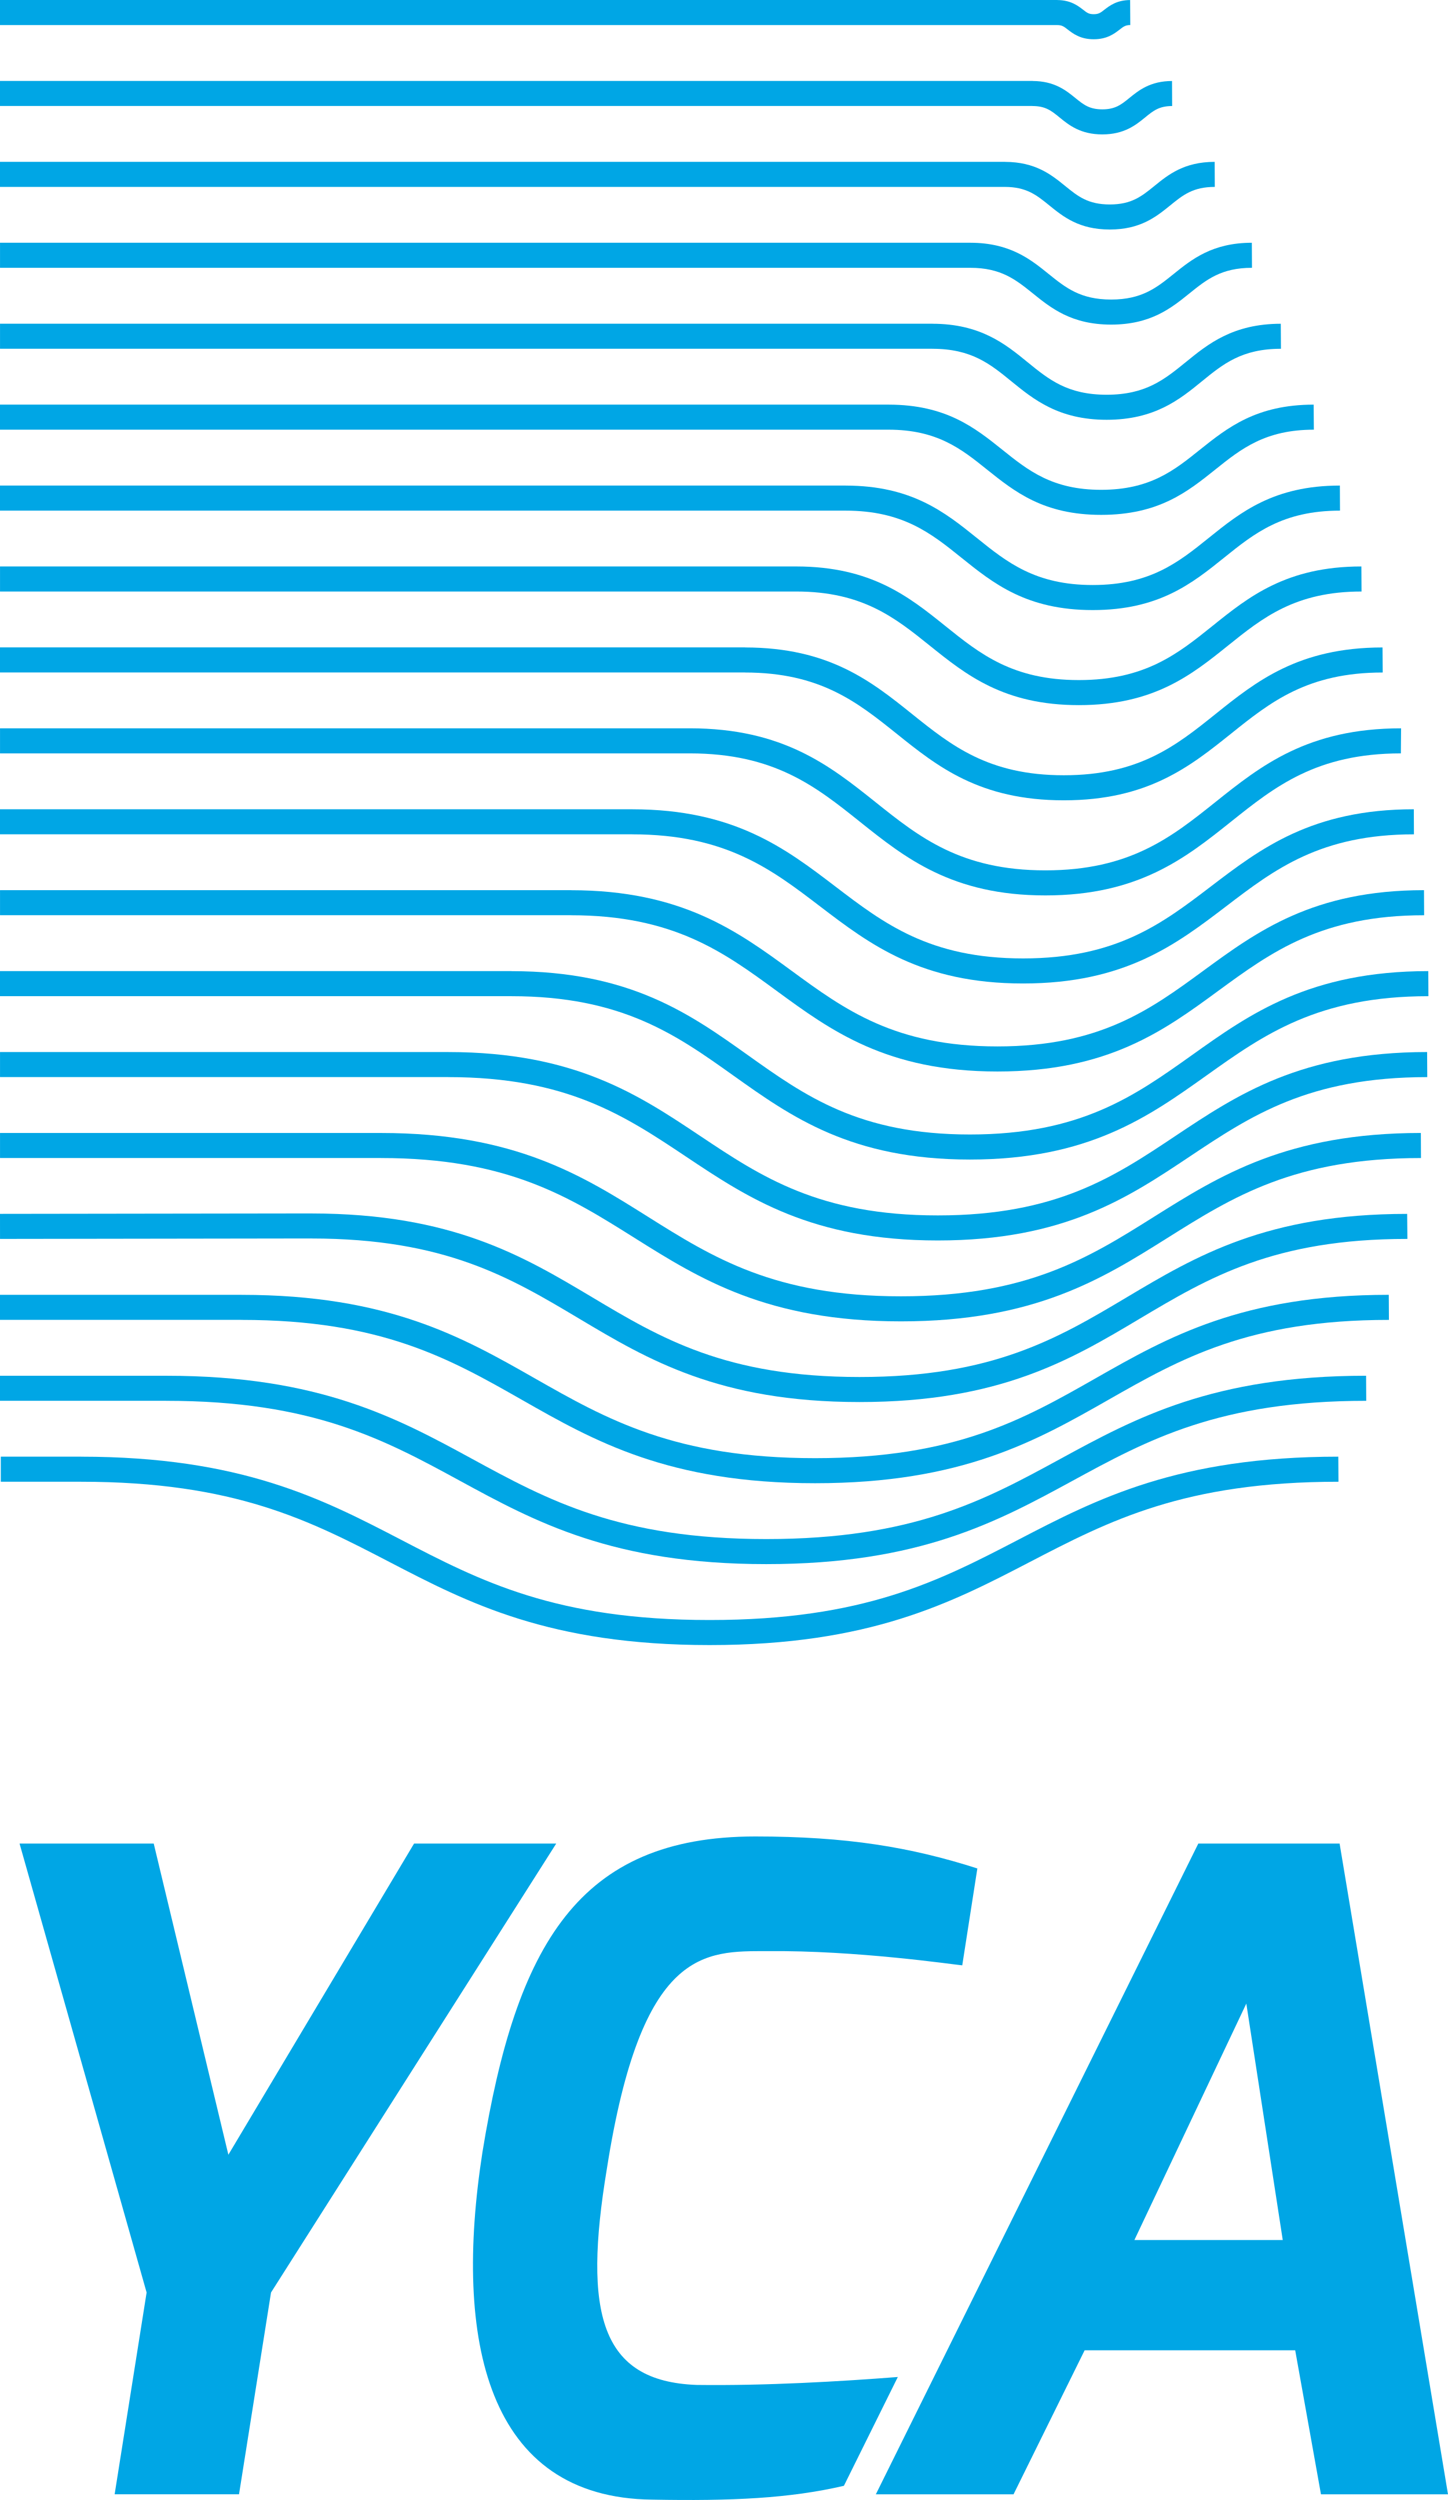 <?xml version="1.0" encoding="utf-8"?>
<!-- Generator: Adobe Illustrator 16.0.0, SVG Export Plug-In . SVG Version: 6.00 Build 0)  -->
<!DOCTYPE svg PUBLIC "-//W3C//DTD SVG 1.1//EN" "http://www.w3.org/Graphics/SVG/1.1/DTD/svg11.dtd">
<svg version="1.1" id="Layer_1" xmlns="http://www.w3.org/2000/svg" xmlns:xlink="http://www.w3.org/1999/xlink" x="0px" y="0px"
	 width="57.825px" height="99.782px" viewBox="0 0 57.825 99.782" enable-background="new 0 0 57.825 99.782" xml:space="preserve">
<polygon fill="#00A6E5" points="6.139,73.583 9.12,86.002 16.535,73.583 22.212,73.583 10.823,91.501 9.545,99.555 4.578,99.555 
	5.855,91.501 0.781,73.583 "/>
<path fill="#00A6E5" d="M47.854,73.582h5.642l4.329,25.974h-5.073l-1.029-5.748h-8.409l-2.839,5.748h-5.499L47.854,73.582z
	 M51.226,89.407l-1.455-9.438l-4.47,9.438H51.226z"/>
<path fill="#00A6E5" d="M27.818,95.19c-3.832-0.142-4.542-2.839-3.584-8.622c1.384-8.835,3.903-8.692,6.423-8.692
	c3.548-0.036,7.38,0.532,7.77,0.567l0.603-3.867c-2.66-0.852-5.216-1.277-8.869-1.277c-7.062,0-9.545,4.329-10.894,12.596
	c-1.171,7.522,0.177,13.802,6.777,13.873c3.168,0.059,5.485-0.047,7.657-0.552l2.153-4.343C33.586,95.05,30.579,95.227,27.818,95.19
	"/>
<path fill="#00A6E5" d="M53.444,58.14L53.444,58.14c-6.396,0.003-9.642,1.686-12.779,3.316c-3.174,1.648-6.17,3.204-12.325,3.204
	c-6.156,0-9.154-1.556-12.326-3.204c-3.138-1.63-6.383-3.313-12.775-3.315V58.14H0.032v1h3.196v0.001
	c6.155,0,9.152,1.556,12.325,3.203c3.141,1.631,6.385,3.316,12.787,3.316c6.399,0,9.647-1.686,12.786-3.316
	c3.172-1.647,6.17-3.203,12.325-3.203V59.14"/>
<path fill="#00A6E5" d="M54.554,54.91L54.554,54.91c-6.113,0.002-9.215,1.688-12.213,3.321c-3.021,1.646-5.88,3.198-11.741,3.198
	c-5.862,0-8.72-1.553-11.741-3.198c-2.998-1.632-6.1-3.318-12.209-3.32V54.91H0v1h6.637v0.001c5.864,0,8.72,1.554,11.742,3.199
	c3,1.632,6.102,3.319,12.22,3.319c6.117,0,9.22-1.688,12.22-3.319c3.021-1.646,5.876-3.199,11.741-3.199V55.91"/>
<path fill="#00A6E5" d="M55.46,51.68L55.46,51.68c-5.855,0.002-8.825,1.692-11.697,3.326c-2.888,1.643-5.613,3.194-11.21,3.194
	c-5.597,0-8.323-1.552-11.21-3.194c-2.871-1.634-5.84-3.323-11.693-3.325V51.68H0v1h9.637v0.001c5.597,0,8.324,1.552,11.211,3.194
	c2.873,1.635,5.843,3.325,11.704,3.325c5.859,0,8.831-1.69,11.704-3.325c2.887-1.643,5.612-3.194,11.21-3.194V52.68"/>
<path fill="#00A6E5" d="M56.194,48.449L56.194,48.449l-0.005,0.001c-5.599,0-8.439,1.689-11.186,3.325
	c-2.752,1.639-5.351,3.186-10.678,3.186h-0.007c-5.337-0.002-7.936-1.552-10.687-3.194c-2.746-1.636-5.585-3.329-11.187-3.334
	v-0.001L0,48.449l0.001,1l12.435-0.018v0.001c5.333,0.003,7.932,1.553,10.684,3.194c2.747,1.637,5.588,3.332,11.196,3.334h0.011
	c5.601,0,8.441-1.69,11.188-3.327c2.751-1.637,5.35-3.184,10.675-3.184h0.014v-0.001"/>
<path fill="#00A6E5" d="M56.741,45.22L56.741,45.22c-5.33,0.003-8.03,1.698-10.643,3.337c-2.607,1.638-5.068,3.183-10.118,3.183
	c-5.047,0-7.509-1.545-10.117-3.183c-2.609-1.639-5.309-3.334-10.637-3.336V45.22H0.001v1h15.215v0.001
	c5.048,0,7.509,1.546,10.118,3.184c2.612,1.64,5.313,3.335,10.646,3.335c5.336,0,8.037-1.695,10.649-3.335
	c2.608-1.638,5.07-3.184,10.117-3.184V46.22"/>
<path fill="#00A6E5" d="M56.991,41.99L56.991,41.99c-5.033,0.003-7.581,1.702-10.045,3.345c-2.447,1.633-4.761,3.176-9.495,3.176
	c-4.735,0-7.048-1.543-9.496-3.176c-2.462-1.643-5.009-3.341-10.04-3.344V41.99H0.001v1h17.902v0.001
	c4.736,0,7.049,1.543,9.497,3.176c2.464,1.643,5.013,3.344,10.051,3.344s7.587-1.701,10.051-3.344
	c2.448-1.633,4.76-3.176,9.495-3.176V42.99"/>
<path fill="#00A6E5" d="M57.038,38.76L57.038,38.76c-4.733,0.003-7.127,1.706-9.439,3.354c-2.288,1.629-4.449,3.167-8.867,3.167
	c-4.419,0-6.579-1.538-8.866-3.167c-2.312-1.646-4.705-3.35-9.435-3.352V38.76H0v1h20.419v0.001c4.417,0,6.579,1.538,8.867,3.167
	c2.314,1.647,4.707,3.353,9.445,3.353s7.132-1.705,9.447-3.353c2.287-1.629,4.448-3.167,8.865-3.167V39.76"/>
<path fill="#00A6E5" d="M56.866,35.529L56.866,35.529c-4.418,0.003-6.65,1.636-8.81,3.216c-2.122,1.554-4.127,3.021-8.224,3.021
	c-4.096,0-6.102-1.468-8.223-3.021c-2.158-1.579-4.391-3.212-8.806-3.214v-0.002H0.001v1h22.794v0.001
	c4.096,0,6.1,1.468,8.223,3.021c2.158,1.581,4.394,3.216,8.815,3.216c4.424,0,6.657-1.635,8.813-3.216
	c2.123-1.553,4.129-3.021,8.226-3.021v-0.001"/>
<path fill="#00A6E5" d="M56.46,32.3L56.46,32.3c-4.066,0.003-6.117,1.566-8.103,3.08c-1.937,1.478-3.767,2.874-7.5,2.874
	c-3.734,0-5.563-1.396-7.501-2.874c-1.985-1.514-4.035-3.075-8.098-3.079V32.3H0v1h25.246v0.001c3.735,0,5.565,1.396,7.501,2.874
	c1.986,1.514,4.037,3.079,8.109,3.079c4.071,0,6.122-1.565,8.108-3.079c1.937-1.479,3.767-2.874,7.501-2.874V33.3"/>
<path fill="#00A6E5" d="M55.951,29.07L55.951,29.07c-3.727-0.001-5.602,1.496-7.413,2.942c-1.756,1.402-3.414,2.727-6.791,2.727
	c-3.375,0-5.033-1.324-6.789-2.727c-1.813-1.446-3.688-2.943-7.414-2.943v0.001H0.001v1h27.554c3.369,0.003,5.026,1.324,6.78,2.725
	c1.812,1.447,3.687,2.944,7.412,2.944s5.601-1.497,7.414-2.944c1.754-1.4,3.412-2.723,6.782-2.725"/>
<path fill="#00A6E5" d="M55.21,25.84v0.002c-3.355,0.002-5.041,1.353-6.673,2.66c-1.565,1.256-3.048,2.441-6.056,2.441
	s-4.488-1.186-6.054-2.441c-1.632-1.308-3.318-2.656-6.669-2.66V25.84H0v1h29.746v0.002c3.01,0,4.49,1.186,6.057,2.44
	c1.632,1.309,3.319,2.661,6.679,2.661s5.046-1.353,6.68-2.661c1.567-1.255,3.046-2.44,6.056-2.44V26.84"/>
<path fill="#00A6E5" d="M54.366,22.609L54.366,22.609c-2.994,0.002-4.498,1.21-5.951,2.378c-1.381,1.109-2.687,2.157-5.331,2.157
	c-2.647,0-3.951-1.048-5.331-2.157c-1.453-1.167-2.957-2.374-5.948-2.378H0.001v1h31.794c2.646,0,3.95,1.048,5.331,2.157
	c1.455,1.169,2.96,2.378,5.958,2.378c2.997,0,4.503-1.209,5.958-2.378c1.381-1.109,2.683-2.157,5.33-2.157"/>
<path fill="#00A6E5" d="M53.507,19.38L53.507,19.38c-2.641,0.003-3.965,1.065-5.244,2.096c-1.199,0.964-2.332,1.874-4.625,1.874
	s-3.425-0.91-4.623-1.874c-1.279-1.029-2.604-2.091-5.24-2.095V19.38H0v1h33.762v0.001c2.294,0,3.426,0.91,4.625,1.874
	c1.28,1.029,2.605,2.095,5.25,2.095s3.971-1.065,5.252-2.095c1.198-0.964,2.331-1.874,4.623-1.874V20.38"/>
<path fill="#00A6E5" d="M52.46,16.15L52.46,16.15c-2.295,0.002-3.441,0.921-4.554,1.809c-1.021,0.819-1.985,1.591-3.933,1.591
	c-1.946,0-2.912-0.771-3.935-1.591c-1.108-0.887-2.256-1.805-4.547-1.809H0v1h35.481c1.947,0,2.912,0.771,3.933,1.591
	c1.113,0.889,2.262,1.809,4.56,1.809c2.3,0,3.447-0.92,4.559-1.809c1.021-0.819,1.987-1.591,3.935-1.591"/>
<path fill="#00A6E5" d="M51.147,12.92v0.002c-1.912,0.002-2.91,0.812-3.789,1.528c-0.861,0.699-1.604,1.305-3.164,1.305
	c-1.565,0-2.307-0.605-3.166-1.305c-0.878-0.717-1.875-1.525-3.785-1.528V12.92H0.001v1h37.231v0.001
	c1.563,0,2.306,0.604,3.165,1.305c0.881,0.716,1.879,1.529,3.797,1.529s2.916-0.813,3.795-1.529
	c0.859-0.701,1.602-1.305,3.165-1.305V13.92"/>
<path fill="#00A6E5" d="M49.991,9.689L49.991,9.689c-1.578,0.002-2.397,0.662-3.119,1.244c-0.683,0.55-1.271,1.023-2.5,1.023
	s-1.817-0.474-2.498-1.023c-0.721-0.582-1.539-1.24-3.116-1.244H0.001v1h38.746c1.229,0,1.817,0.474,2.5,1.022
	c0.724,0.584,1.543,1.245,3.125,1.245c1.584,0,2.403-0.661,3.127-1.245c0.681-0.549,1.269-1.022,2.498-1.022"/>
<path fill="#00A6E5" d="M48.507,6.46L48.507,6.46c-1.224,0.003-1.853,0.512-2.406,0.962c-0.509,0.413-0.911,0.739-1.781,0.739
	c-0.874,0-1.276-0.326-1.784-0.739c-0.554-0.449-1.183-0.957-2.401-0.961V6.46H0v1h40.122c0.871,0,1.273,0.326,1.782,0.739
	c0.557,0.451,1.188,0.962,2.415,0.962c1.224,0,1.855-0.511,2.412-0.962c0.507-0.413,0.91-0.739,1.781-0.739"/>
<path fill="#00A6E5" d="M46.804,3.23v0.003c-0.87,0.002-1.332,0.376-1.703,0.678c-0.324,0.263-0.562,0.454-1.079,0.454
	c-0.521,0-0.755-0.191-1.079-0.454c-0.372-0.302-0.832-0.674-1.7-0.678V3.23H0v1h41.232v0.002c0.519,0,0.755,0.189,1.079,0.454
	c0.371,0.303,0.834,0.679,1.71,0.679c0.874,0,1.339-0.376,1.71-0.679c0.324-0.265,0.559-0.454,1.078-0.454V4.23"/>
<path fill="#00A6E5" d="M45.137,1L45.137,1c-0.192,0.001-0.266,0.057-0.424,0.18c-0.211,0.163-0.5,0.387-1.037,0.387
	c-0.534,0-0.823-0.224-1.036-0.387c-0.156-0.123-0.229-0.179-0.424-0.179V1H0V0h42.228v0.002c0.527,0.004,0.815,0.225,1.026,0.387
	c0.156,0.123,0.229,0.178,0.422,0.178c0.195,0,0.269-0.055,0.426-0.178c0.21-0.162,0.499-0.385,1.029-0.387V0"/>
</svg>
